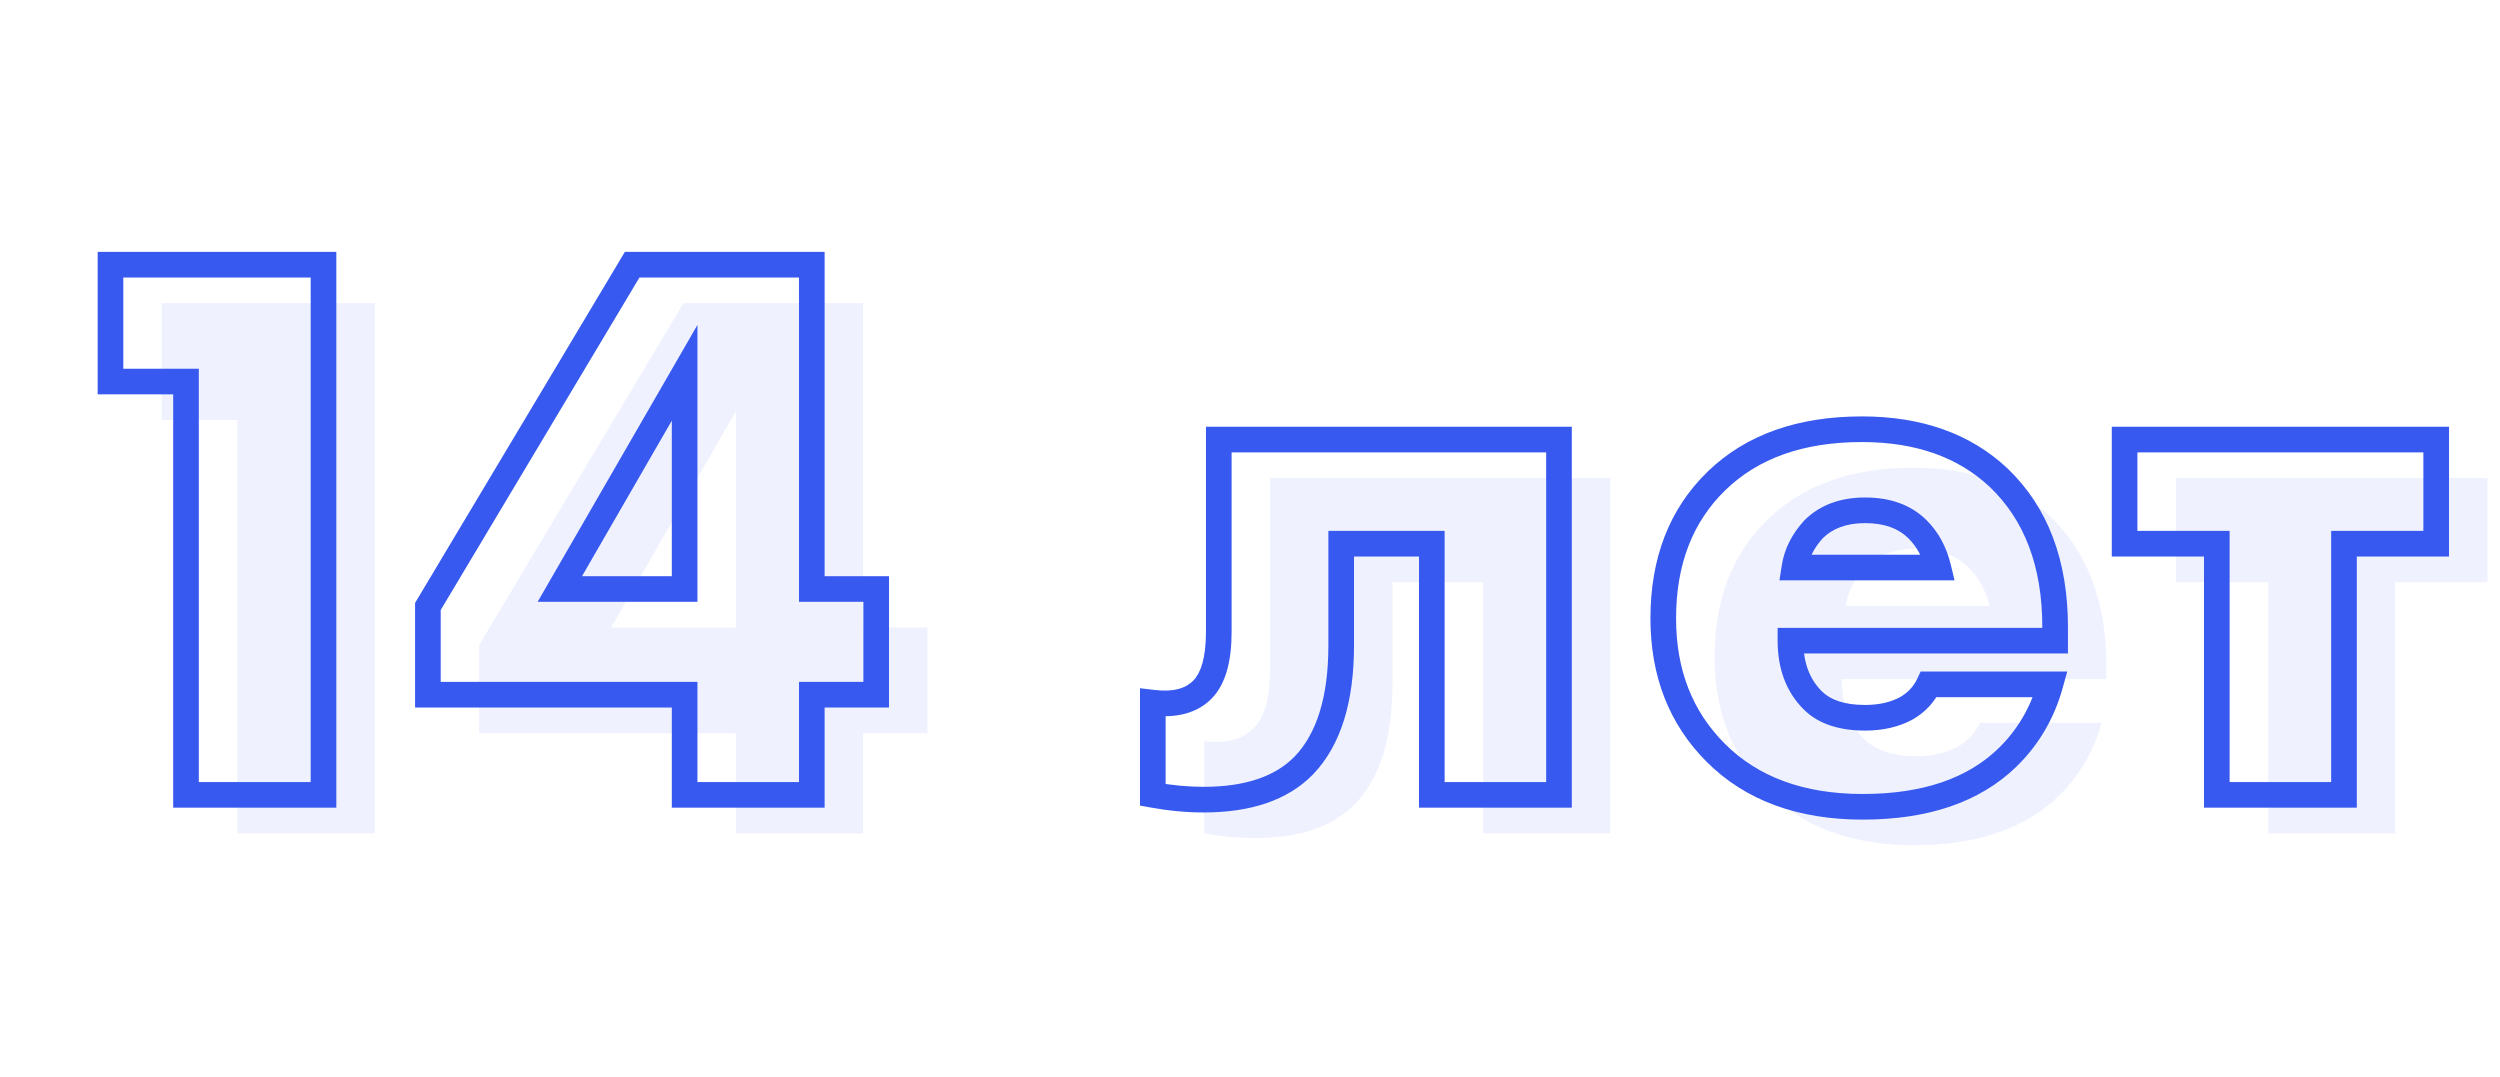 <?xml version="1.0" encoding="UTF-8"?> <svg xmlns="http://www.w3.org/2000/svg" width="195" height="84" viewBox="0 0 195 84" fill="none"> <path d="M18.508 65V32.76H12.618V23.646H29.234V65H18.508ZM67.321 23.646V48.942H72.343V57.188H67.321V65H57.401V57.188H37.375V50.306L53.309 23.646H67.321ZM47.667 48.942H57.401V32.078L47.667 48.942ZM125.601 37.286V65H115.681V45.408H108.613V53.344C108.613 57.56 107.642 60.681 105.699 62.706C103.963 64.483 101.359 65.372 97.887 65.372C96.606 65.372 95.283 65.248 93.919 65V57.808C95.655 58.015 96.957 57.663 97.825 56.754C98.652 55.886 99.065 54.398 99.065 52.29V37.286H125.601ZM164.3 51.918V52.972H143.654C143.654 54.915 144.233 56.465 145.39 57.622C146.299 58.531 147.663 58.986 149.482 58.986C150.722 58.986 151.797 58.738 152.706 58.242C153.491 57.787 154.07 57.167 154.442 56.382H163.928C163.308 58.614 162.192 60.515 160.58 62.086C157.935 64.649 154.173 65.93 149.296 65.93C144.46 65.93 140.637 64.525 137.826 61.714C135.098 58.986 133.734 55.493 133.734 51.236C133.734 46.772 135.119 43.197 137.888 40.51C140.657 37.823 144.439 36.48 149.234 36.48C153.657 36.48 157.211 37.741 159.898 40.262C162.833 43.073 164.3 46.958 164.3 51.918ZM143.964 47.268H155.186C154.897 46.069 154.359 45.077 153.574 44.292C152.582 43.3 151.218 42.804 149.482 42.804C147.787 42.804 146.444 43.3 145.452 44.292C144.625 45.201 144.129 46.193 143.964 47.268ZM176.911 65V45.408H169.719V37.286H194.023V45.408H186.831V65H176.911Z" fill="#3759F0" fill-opacity="0.08"></path> <path d="M14.508 62H13.508V63H14.508V62ZM14.508 29.76H15.508V28.76H14.508V29.76ZM8.618 29.76H7.618V30.76H8.618V29.76ZM8.618 20.646V19.646H7.618V20.646H8.618ZM25.234 20.646H26.234V19.646H25.234V20.646ZM25.234 62V63H26.234V62H25.234ZM15.508 62V29.76H13.508V62H15.508ZM14.508 28.76H8.618V30.76H14.508V28.76ZM9.618 29.76V20.646H7.618V29.76H9.618ZM8.618 21.646H25.234V19.646H8.618V21.646ZM24.234 20.646V62H26.234V20.646H24.234ZM25.234 61H14.508V63H25.234V61ZM63.321 20.646H64.321V19.646H63.321V20.646ZM63.321 45.942H62.321V46.942H63.321V45.942ZM68.343 45.942H69.343V44.942H68.343V45.942ZM68.343 54.188V55.188H69.343V54.188H68.343ZM63.321 54.188V53.188H62.321V54.188H63.321ZM63.321 62V63H64.321V62H63.321ZM53.401 62H52.401V63H53.401V62ZM53.401 54.188H54.401V53.188H53.401V54.188ZM33.375 54.188H32.375V55.188H33.375V54.188ZM33.375 47.306L32.517 46.793L32.375 47.03V47.306H33.375ZM49.309 20.646V19.646H48.742L48.45 20.133L49.309 20.646ZM43.667 45.942L42.801 45.442L41.935 46.942H43.667V45.942ZM53.401 45.942V46.942H54.401V45.942H53.401ZM53.401 29.078H54.401V25.345L52.535 28.578L53.401 29.078ZM62.321 20.646V45.942H64.321V20.646H62.321ZM63.321 46.942H68.343V44.942H63.321V46.942ZM67.343 45.942V54.188H69.343V45.942H67.343ZM68.343 53.188H63.321V55.188H68.343V53.188ZM62.321 54.188V62H64.321V54.188H62.321ZM63.321 61H53.401V63H63.321V61ZM54.401 62V54.188H52.401V62H54.401ZM53.401 53.188H33.375V55.188H53.401V53.188ZM34.375 54.188V47.306H32.375V54.188H34.375ZM34.233 47.819L50.167 21.159L48.45 20.133L32.517 46.793L34.233 47.819ZM49.309 21.646H63.321V19.646H49.309V21.646ZM43.667 46.942H53.401V44.942H43.667V46.942ZM54.401 45.942V29.078H52.401V45.942H54.401ZM52.535 28.578L42.801 45.442L44.533 46.442L54.267 29.578L52.535 28.578ZM121.601 34.286H122.601V33.286H121.601V34.286ZM121.601 62V63H122.601V62H121.601ZM111.681 62H110.681V63H111.681V62ZM111.681 42.408H112.681V41.408H111.681V42.408ZM104.613 42.408V41.408H103.613V42.408H104.613ZM101.699 59.706L102.415 60.405L102.421 60.398L101.699 59.706ZM89.919 62H88.919V62.835L89.74 62.984L89.919 62ZM89.919 54.808L90.038 53.815L88.919 53.682V54.808H89.919ZM93.825 53.754L94.549 54.444L94.549 54.444L93.825 53.754ZM95.065 34.286V33.286H94.065V34.286H95.065ZM120.601 34.286V62H122.601V34.286H120.601ZM121.601 61H111.681V63H121.601V61ZM112.681 62V42.408H110.681V62H112.681ZM111.681 41.408H104.613V43.408H111.681V41.408ZM103.613 42.408V50.344H105.613V42.408H103.613ZM103.613 50.344C103.613 54.429 102.67 57.25 100.978 59.014L102.421 60.398C104.614 58.112 105.613 54.691 105.613 50.344H103.613ZM100.984 59.007C99.501 60.526 97.199 61.372 93.887 61.372V63.372C97.52 63.372 100.426 62.441 102.415 60.405L100.984 59.007ZM93.887 61.372C92.671 61.372 91.408 61.254 90.098 61.016L89.74 62.984C91.159 63.242 92.541 63.372 93.887 63.372V61.372ZM90.919 62V54.808H88.919V62H90.919ZM89.801 55.801C91.719 56.029 93.386 55.662 94.549 54.444L93.102 53.063C92.528 53.665 91.591 54 90.038 53.815L89.801 55.801ZM94.549 54.444C95.647 53.292 96.065 51.476 96.065 49.29H94.065C94.065 51.32 93.657 52.48 93.101 53.064L94.549 54.444ZM96.065 49.29V34.286H94.065V49.29H96.065ZM95.065 35.286H121.601V33.286H95.065V35.286ZM160.3 49.972V50.972H161.3V49.972H160.3ZM139.654 49.972V48.972H138.654V49.972H139.654ZM141.39 54.622L140.683 55.329L141.39 54.622ZM148.706 55.242L149.185 56.12L149.196 56.114L149.207 56.107L148.706 55.242ZM150.442 53.382V52.382H149.809L149.538 52.954L150.442 53.382ZM159.928 53.382L160.892 53.65L161.244 52.382H159.928V53.382ZM156.58 59.086L157.276 59.804L157.278 59.802L156.58 59.086ZM133.826 58.714L134.533 58.007L134.533 58.007L133.826 58.714ZM133.888 37.51L134.584 38.228L134.584 38.228L133.888 37.51ZM155.898 37.262L156.59 36.54L156.582 36.533L155.898 37.262ZM139.964 44.268L138.976 44.116L138.798 45.268H139.964V44.268ZM151.186 44.268V45.268H152.456L152.158 44.033L151.186 44.268ZM149.574 41.292L148.867 41.999L148.867 41.999L149.574 41.292ZM141.452 41.292L140.745 40.585L140.728 40.602L140.712 40.619L141.452 41.292ZM159.3 48.918V49.972H161.3V48.918H159.3ZM160.3 48.972H139.654V50.972H160.3V48.972ZM138.654 49.972C138.654 52.127 139.303 53.95 140.683 55.329L142.097 53.915C141.162 52.98 140.654 51.703 140.654 49.972H138.654ZM140.683 55.329C141.846 56.492 143.509 56.986 145.482 56.986V54.986C143.818 54.986 142.753 54.571 142.097 53.915L140.683 55.329ZM145.482 56.986C146.856 56.986 148.102 56.71 149.185 56.12L148.227 54.364C147.491 54.766 146.588 54.986 145.482 54.986V56.986ZM149.207 56.107C150.16 55.556 150.883 54.787 151.346 53.81L149.538 52.954C149.257 53.548 148.823 54.019 148.205 54.377L149.207 56.107ZM150.442 54.382H159.928V52.382H150.442V54.382ZM158.965 53.114C158.39 55.181 157.364 56.926 155.882 58.37L157.278 59.802C159.02 58.104 160.226 56.047 160.892 53.65L158.965 53.114ZM155.884 58.368C153.48 60.697 150 61.93 145.296 61.93V63.93C150.346 63.93 154.39 62.6 157.276 59.804L155.884 58.368ZM145.296 61.93C140.664 61.93 137.117 60.591 134.533 58.007L133.119 59.421C136.156 62.459 140.256 63.93 145.296 63.93V61.93ZM134.533 58.007C132.013 55.487 130.734 52.258 130.734 48.236H128.734C128.734 52.728 130.183 56.485 133.119 59.421L134.533 58.007ZM130.734 48.236C130.734 43.996 132.04 40.696 134.584 38.228L133.192 36.792C130.197 39.697 128.734 43.548 128.734 48.236H130.734ZM134.584 38.228C137.124 35.764 140.633 34.48 145.234 34.48V32.48C140.246 32.48 136.19 33.883 133.192 36.792L134.584 38.228ZM145.234 34.48C149.456 34.48 152.748 35.678 155.214 37.991L156.582 36.533C153.674 33.804 149.857 32.48 145.234 32.48V34.48ZM155.206 37.984C157.902 40.566 159.3 44.166 159.3 48.918H161.3C161.3 43.75 159.763 39.58 156.59 36.54L155.206 37.984ZM139.964 45.268H151.186V43.268H139.964V45.268ZM152.158 44.033C151.831 42.676 151.211 41.514 150.281 40.585L148.867 41.999C149.508 42.64 149.963 43.462 150.214 44.503L152.158 44.033ZM150.281 40.585C149.059 39.363 147.417 38.804 145.482 38.804V40.804C147.02 40.804 148.105 41.237 148.867 41.999L150.281 40.585ZM145.482 38.804C143.581 38.804 141.962 39.367 140.745 40.585L142.159 41.999C142.926 41.233 143.994 40.804 145.482 40.804V38.804ZM140.712 40.619C139.771 41.654 139.175 42.822 138.976 44.116L140.952 44.42C141.084 43.564 141.48 42.748 142.192 41.965L140.712 40.619ZM172.911 62H171.911V63H172.911V62ZM172.911 42.408H173.911V41.408H172.911V42.408ZM165.719 42.408H164.719V43.408H165.719V42.408ZM165.719 34.286V33.286H164.719V34.286H165.719ZM190.023 34.286H191.023V33.286H190.023V34.286ZM190.023 42.408V43.408H191.023V42.408H190.023ZM182.831 42.408V41.408H181.831V42.408H182.831ZM182.831 62V63H183.831V62H182.831ZM173.911 62V42.408H171.911V62H173.911ZM172.911 41.408H165.719V43.408H172.911V41.408ZM166.719 42.408V34.286H164.719V42.408H166.719ZM165.719 35.286H190.023V33.286H165.719V35.286ZM189.023 34.286V42.408H191.023V34.286H189.023ZM190.023 41.408H182.831V43.408H190.023V41.408ZM181.831 42.408V62H183.831V42.408H181.831ZM182.831 61H172.911V63H182.831V61Z" fill="#3759F0"></path> </svg> 